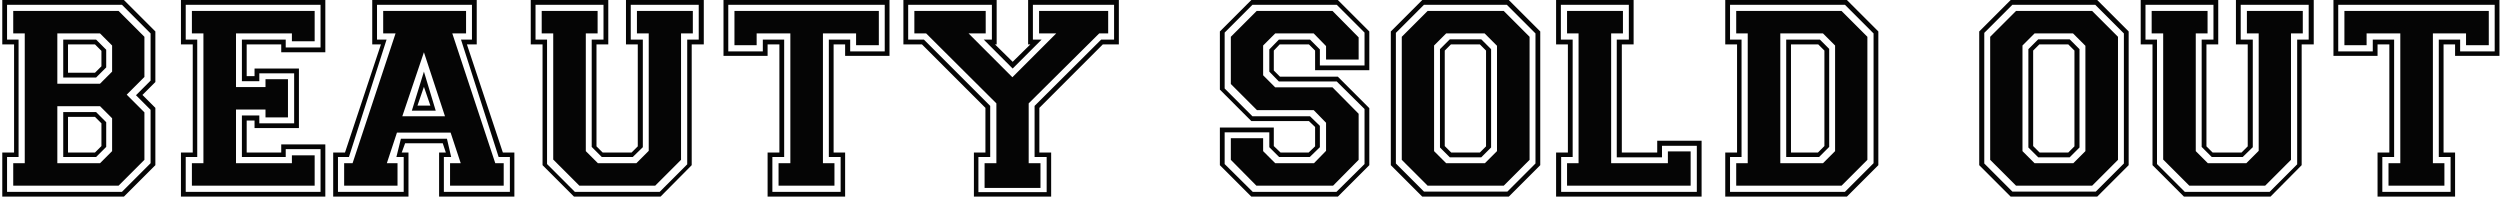 <?xml version="1.0" encoding="UTF-8"?> <svg xmlns="http://www.w3.org/2000/svg" width="1068" height="84" viewBox="0 0 1068 84" fill="none"> <path d="M0.973 84V65.16H6.013V18.96H0.973V-5.72205e-06H52.933L66.373 13.44V35.04L60.853 40.56L66.373 46.08V70.56L52.933 84H0.973ZM52.093 81.96L64.333 69.72V46.92L58.093 40.68L64.333 34.44V14.28L52.093 2.04H3.013V16.92H7.933V67.08H3.013V81.96H52.093ZM5.653 79.32V69.72H10.573V14.28H5.653V4.68H50.653L61.693 15.72V32.88L54.133 40.44L61.693 48V68.28L50.653 79.32H5.653ZM42.733 69.72L47.893 64.56V50.52L42.733 45.36H24.493V69.72H42.733ZM42.733 35.76L47.893 30.6V19.44L42.733 14.28H24.493V35.76H42.733ZM27.013 67.08V47.88H41.053L45.373 52.2V62.76L41.053 67.08H27.013ZM27.013 33.12V16.92H41.053L45.373 21.24V28.8L41.053 33.12H27.013ZM40.573 31.08L43.333 28.32V21.72L40.573 18.96H29.053V31.08H40.573ZM40.573 65.16L43.333 62.4V52.68L40.573 49.92H29.053V65.16H40.573ZM77.301 84V65.16H82.341V18.96H77.301V-5.72205e-06H138.981V22.32H120.141V18.96H105.381V32.52H108.741V29.28H127.701V54.72H108.741V51.48H105.381V65.16H120.141V61.68H138.981V84H77.301ZM136.941 81.96V63.72H122.061V67.08H103.341V49.32H110.781V52.68H125.661V31.32H110.781V34.68H103.341V16.92H122.061V20.28H136.941V2.04H79.341V16.92H84.261V67.08H79.341V81.96H136.941ZM81.981 79.32V69.72H86.901V14.28H81.981V4.68H134.421V17.64H124.701V14.28H100.821V37.2H113.421V33.84H123.021V50.16H113.421V46.8H100.821V69.72H124.701V66.36H134.421V79.32H81.981ZM142.34 84V65.16H147.38L162.74 18.96H159.02V-5.72205e-06H203.66V18.96H199.46L214.82 65.16H219.74V84H187.58V65.16H190.46L189.14 61.2H173.06L171.62 65.16H174.5V84H142.34ZM172.46 81.96V67.08H169.34L171.26 59.28H190.94L192.74 67.08H189.62V81.96H217.82V67.08H213.02L196.94 16.92H201.62V2.04H161.06V16.92H165.14L149.06 67.08H144.38V81.96H172.46ZM147.02 79.32V69.72H150.62L168.98 14.28H163.7V4.68H199.1V14.28H193.22L211.58 69.72H215.18V79.32H192.26V69.72H196.82L192.5 56.64H169.58L165.26 69.72H169.82V79.32H147.02ZM190.1 49.68L181.1 22.32L171.86 49.68H190.1ZM175.94 47.28L181.1 30.6L186.14 47.28H175.94ZM183.86 45.12L181.1 37.08L178.34 45.12H183.86ZM226.738 18.96V-5.72205e-06H259.858V18.96H254.818V62.52L257.458 65.16H269.818L272.458 62.52V18.96H267.418V-5.72205e-06H300.658V18.96H295.498V70.56L282.178 84H245.218L231.778 70.56V18.96H226.738ZM233.698 16.92V70.08L245.578 81.96H281.818L293.578 70.2V16.92H298.498V2.04H269.458V16.92H274.618V62.88L270.298 67.08H257.098L252.778 62.76V16.92H257.818V2.04H228.778V16.92H233.698ZM231.418 14.28V4.68H255.298V14.28H250.258V64.56L255.418 69.72H271.858L277.138 64.44V14.28H272.098V4.68H295.978V14.28H290.938V68.28L279.898 79.32H247.498L236.338 68.16V14.28H231.418ZM309.078 23.88V-5.72205e-06H379.998V23.88H361.038V18.96H356.118V65.16H361.038V84H327.918V65.16H332.958V18.96H327.918V23.88H309.078ZM325.878 21.96V16.92H334.998V67.08H329.958V81.96H359.118V67.08H354.078V16.92H363.198V21.96H377.958V2.04H311.118V21.96H325.878ZM313.758 19.32V4.68H375.438V19.32H365.718V14.28H351.558V69.72H356.478V79.32H332.598V69.72H337.638V14.28H323.238V19.32H313.758ZM385.934 18.96V-5.72205e-06H425.774V18.96H425.054L432.614 26.4L440.174 18.96H439.214V-5.72205e-06H477.974V18.96H471.134L444.014 46.08V65.16H449.054V84H416.054V65.16H420.974V46.08L393.854 18.96H385.934ZM394.694 16.92L423.014 45.24V67.08H417.974V82.08H447.134V67.08H441.974V45.24L470.414 16.92H475.934V2.04H441.254V16.92H444.974L432.614 29.28L420.254 16.92H423.734V2.04H387.974V16.92H394.694ZM390.614 14.28V4.68H421.094V14.28H413.774L432.494 33L451.214 14.28H443.894V4.68H473.414V14.28H469.574L439.454 44.16V69.72H444.494V80.28H420.614V69.72H425.654V44.16L395.654 14.28H390.614ZM521.13 70.56V54.48H544.17V62.4L547.05 65.16H559.05L561.81 62.52V54.24L559.17 51.72H534.57L521.13 38.28V13.44L534.57 -5.72205e-06H571.53L584.97 13.44V30H561.81V21.6L559.17 18.96H546.69L544.17 21.6V30.12L546.81 32.76H571.53L584.97 46.2V70.56L571.53 84H534.57L521.13 70.56ZM535.17 81.96H570.93L582.93 70.08V46.56L571.05 34.8H546.33L542.25 30.6V21.12L546.33 16.92H559.65L563.85 21.12V27.96H582.93V13.92L571.05 2.04H535.05L523.17 13.92V37.8L535.05 49.68H559.65L563.85 53.76V62.88L559.53 67.08H546.45L542.25 62.88V56.52H523.17V70.08L535.17 81.96ZM525.81 68.28V59.04H539.61V64.56L544.77 69.72H561.33L566.49 64.44V52.44L561.21 47.04H536.97L525.81 35.88V15.72L536.85 4.68H569.25L580.41 15.96V25.44H566.49V19.68L561.21 14.28H544.77L539.61 19.44V32.16L544.77 37.32H569.25L580.41 48.6V68.28L569.49 79.32H536.73L525.81 68.28ZM594.157 70.56V13.44L607.597 -5.72205e-06H644.557L657.997 13.44V70.56L644.557 84H607.597L594.157 70.56ZM608.317 81.84H643.957L655.957 69.84V14.28L643.717 2.04H608.317L596.317 14.04V69.84L608.317 81.84ZM598.837 68.28V15.72L609.877 4.68H642.397L653.437 15.72V68.28L642.397 79.32H609.877L598.837 68.28ZM617.797 69.72H634.357L639.517 64.56V19.56L634.237 14.28H617.797L612.637 19.44V64.56L617.797 69.72ZM615.157 63V21L619.357 16.8H632.797L636.997 21V63L632.797 67.2H619.357L615.157 63ZM619.957 65.16H632.197L634.837 62.52V21.6L632.197 18.96H619.837L617.197 21.6V62.4L619.957 65.16ZM664.762 84V65.16H669.802V18.96H664.762V-5.72205e-06H697.882V18.96H692.842V65.16H707.962V60.12H726.922V84H664.762ZM724.882 81.96V62.28H710.002V67.2H690.682V16.92H695.842V2.04H666.802V16.92H671.842V67.08H666.922V81.96H724.882ZM669.442 79.32V69.72H674.362V14.28H669.442V4.68H693.322V14.28H688.282V69.72H712.522V64.68H722.242V79.32H669.442ZM737.028 84V65.16H742.068V18.96H737.028V-5.72205e-06H788.988L802.428 13.44V70.56L788.988 84H737.028ZM788.148 81.96L800.388 69.72V14.28L788.148 2.04H739.068V16.92H743.988V67.08H739.068V81.96H788.148ZM741.708 79.32V69.72H746.628V14.28H741.708V4.68H786.708L797.748 15.72V68.28L786.708 79.32H741.708ZM778.788 69.72L783.948 64.56V19.44L778.788 14.28H760.548V69.72H778.788ZM763.068 67.08V16.92H777.468L781.428 20.88V62.76L777.108 67.08H763.068ZM776.628 65.16L779.388 62.4V21.6L776.748 18.96H765.108V65.16H776.628ZM845.524 70.56V13.44L858.964 -5.72205e-06H895.924L909.364 13.44V70.56L895.924 84H858.964L845.524 70.56ZM859.684 81.84H895.324L907.324 69.84V14.28L895.084 2.04H859.684L847.684 14.04V69.84L859.684 81.84ZM850.204 68.28V15.72L861.244 4.68H893.764L904.804 15.72V68.28L893.764 79.32H861.244L850.204 68.28ZM869.164 69.72H885.724L890.884 64.56V19.56L885.604 14.28H869.164L864.004 19.44V64.56L869.164 69.72ZM866.524 63V21L870.724 16.8H884.164L888.364 21V63L884.164 67.2H870.724L866.524 63ZM871.324 65.16H883.564L886.204 62.52V21.6L883.564 18.96H871.204L868.564 21.6V62.4L871.324 65.16ZM914.511 18.96V-5.72205e-06H947.631V18.96H942.591V62.52L945.231 65.16H957.591L960.231 62.52V18.96H955.191V-5.72205e-06H988.431V18.96H983.271V70.56L969.951 84H932.991L919.551 70.56V18.96H914.511ZM921.471 16.92V70.08L933.351 81.96H969.591L981.351 70.2V16.92H986.271V2.04H957.231V16.92H962.391V62.88L958.071 67.08H944.871L940.551 62.76V16.92H945.591V2.04H916.551V16.92H921.471ZM919.191 14.28V4.68H943.071V14.28H938.031V64.56L943.191 69.72H959.631L964.911 64.44V14.28H959.871V4.68H983.751V14.28H978.711V68.28L967.671 79.32H935.271L924.111 68.16V14.28H919.191ZM996.852 23.88V-5.72205e-06H1067.77V23.88H1048.81V18.96H1043.89V65.16H1048.81V84H1015.69V65.16H1020.73V18.96H1015.69V23.88H996.852ZM1013.65 21.96V16.92H1022.77V67.08H1017.73V81.96H1046.89V67.08H1041.85V16.92H1050.97V21.96H1065.73V2.04H998.892V21.96H1013.65ZM1001.53 19.32V4.68H1063.21V19.32H1053.49V14.28H1039.33V69.72H1044.25V79.32H1020.37V69.72H1025.41V14.28H1011.01V19.32H1001.53Z" fill="#050505"></path> </svg> 